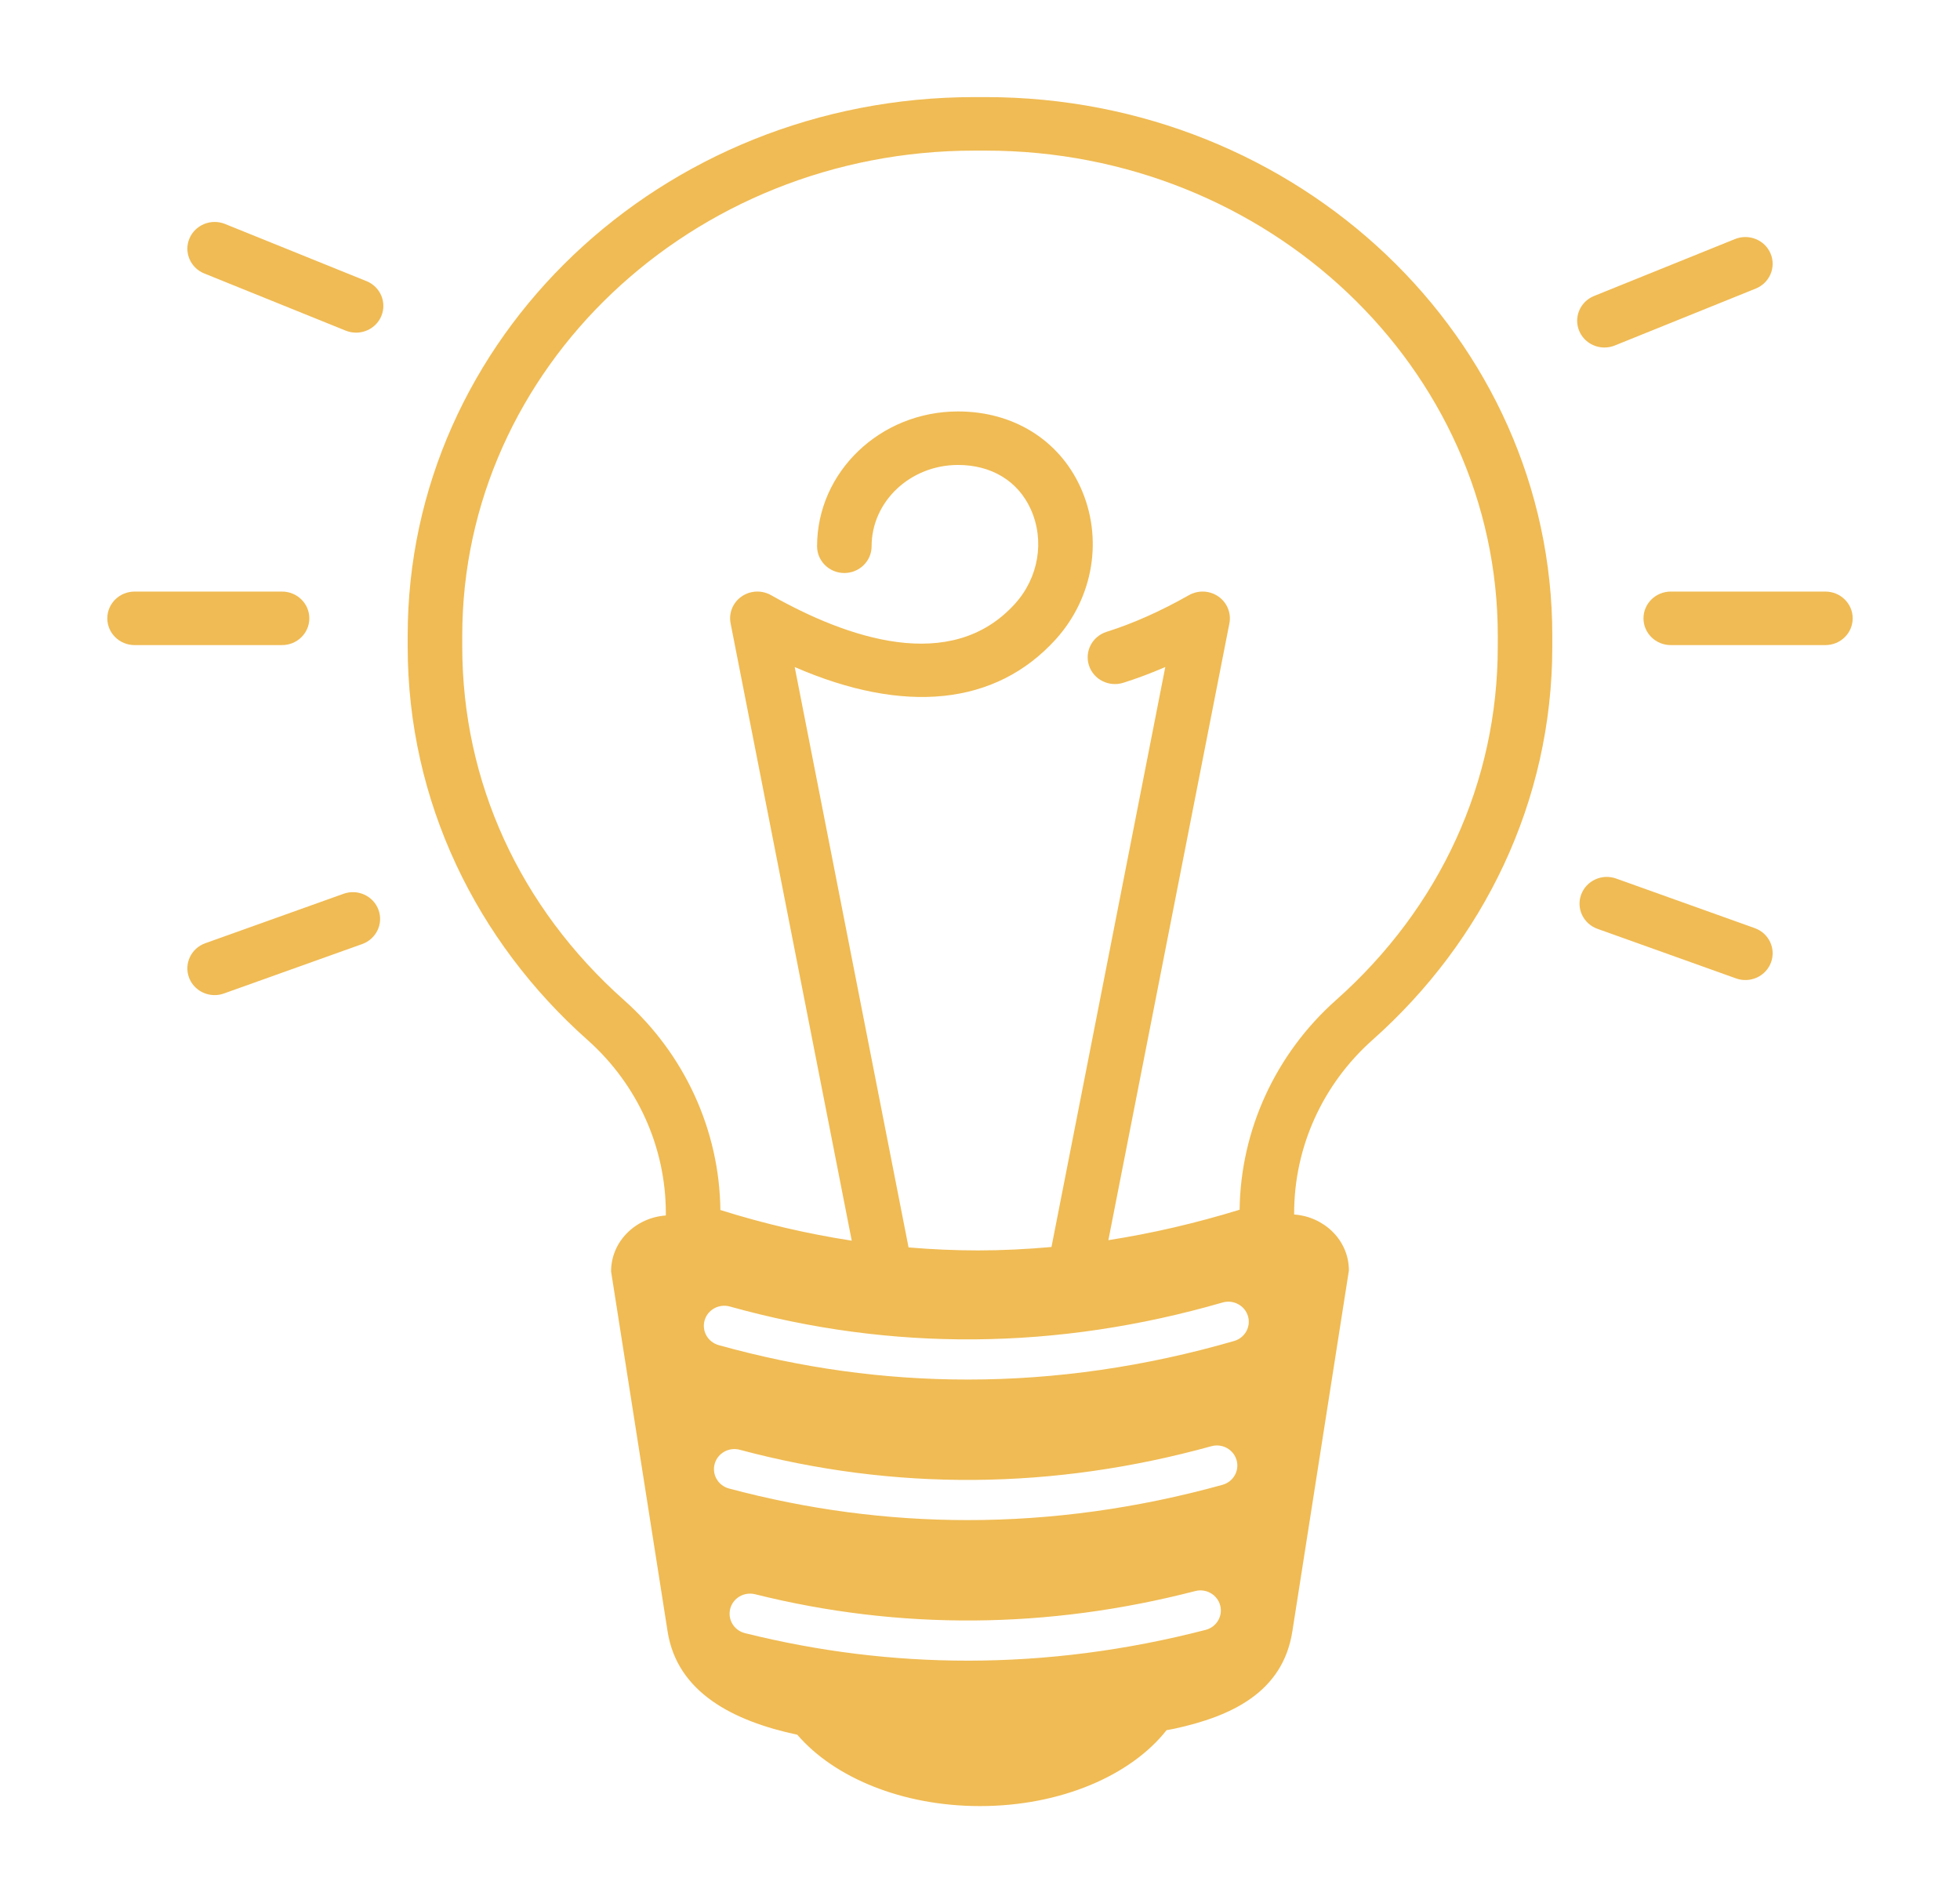 <?xml version="1.0" encoding="UTF-8"?> <svg xmlns="http://www.w3.org/2000/svg" width="103" height="100" viewBox="0 0 103 100" fill="none"><g id="Icon"><g id="Group"><path id="Vector" d="M51.801 5.102H51.199C34.755 5.102 21.424 17.771 21.424 33.4V33.972C21.424 42.127 25.058 49.473 30.866 54.636C33.515 56.99 34.99 60.299 34.99 63.745V63.867C33.43 63.975 32.113 65.206 32.113 66.808L35.083 85.725C35.584 88.92 38.512 90.428 41.899 91.151C43.822 93.39 47.396 94.9 51.499 94.9C55.749 94.9 59.437 93.284 61.304 90.911C61.451 90.882 61.599 90.86 61.745 90.828C64.676 90.185 67.408 88.947 67.914 85.724C67.915 85.715 70.886 66.758 70.886 66.758C70.886 65.158 69.571 63.923 68.009 63.816V63.747C68.009 60.301 69.484 56.991 72.132 54.638C77.942 49.475 81.575 42.13 81.575 33.974V33.4C81.576 17.771 68.245 5.102 51.801 5.102ZM63.357 85.642C59.189 86.72 55.01 87.259 50.854 87.259C46.925 87.259 43.016 86.777 39.151 85.814C38.575 85.671 38.228 85.097 38.374 84.532C38.52 83.967 39.103 83.627 39.681 83.769C47.275 85.663 55.056 85.607 62.809 83.602C63.38 83.452 63.97 83.789 64.122 84.353C64.273 84.917 63.93 85.494 63.357 85.642ZM64.241 78.02C59.776 79.256 55.301 79.873 50.853 79.873C46.641 79.873 42.451 79.32 38.311 78.213C37.739 78.06 37.401 77.481 37.557 76.918C37.713 76.356 38.306 76.024 38.877 76.178C47.009 78.352 55.347 78.289 63.657 75.991C64.227 75.832 64.822 76.159 64.983 76.719C65.145 77.28 64.812 77.862 64.241 78.02ZM64.854 70.462C60.184 71.812 55.504 72.488 50.853 72.488C46.457 72.488 42.087 71.885 37.768 70.679C37.198 70.52 36.866 69.936 37.029 69.376C37.191 68.816 37.784 68.491 38.357 68.651C46.846 71.022 55.557 70.951 64.246 68.44C64.815 68.275 65.413 68.594 65.581 69.153C65.749 69.711 65.424 70.298 64.854 70.462ZM78.709 33.971C78.709 41.081 75.69 47.679 70.208 52.551C67.034 55.372 65.194 59.377 65.143 63.565C62.841 64.273 60.537 64.807 58.246 65.164L64.606 32.756C64.712 32.216 64.487 31.665 64.03 31.345C63.573 31.025 62.969 30.997 62.482 31.272C60.983 32.12 59.527 32.768 58.155 33.198C57.401 33.435 56.986 34.226 57.226 34.966C57.467 35.705 58.269 36.113 59.029 35.877C59.749 35.65 60.487 35.374 61.237 35.048L55.256 65.523C53.959 65.638 52.667 65.703 51.385 65.703C50.174 65.703 48.961 65.647 47.746 65.545L41.763 35.05C47.517 37.551 52.321 37.07 55.47 33.606C57.477 31.396 57.99 28.249 56.775 25.589C55.639 23.103 53.236 21.619 50.346 21.619C46.261 21.619 42.938 24.797 42.938 28.703C42.938 29.479 43.579 30.109 44.371 30.109C45.162 30.109 45.804 29.48 45.804 28.703C45.804 26.347 47.841 24.431 50.346 24.431C52.099 24.431 53.488 25.272 54.159 26.739C54.913 28.39 54.588 30.351 53.33 31.735C49.968 35.437 44.507 33.526 40.517 31.271C40.031 30.997 39.427 31.025 38.969 31.344C38.512 31.663 38.287 32.214 38.394 32.755L44.76 65.19C42.451 64.836 40.146 64.3 37.857 63.58C37.81 59.386 35.971 55.374 32.792 52.55C27.311 47.679 24.292 41.08 24.292 33.97V33.4C24.292 19.347 36.363 7.914 51.2 7.914H51.802C66.639 7.914 78.71 19.347 78.71 33.4L78.709 33.971Z" fill="#F0BB54"></path><path id="Vector_2" d="M95.927 31.084H87.8C87.009 31.084 86.367 31.713 86.367 32.49C86.367 33.266 87.008 33.896 87.8 33.896H95.927C96.718 33.896 97.361 33.267 97.361 32.49C97.361 31.714 96.718 31.084 95.927 31.084Z" fill="#F0BB54"></path><path id="Vector_3" d="M16.256 32.49C16.256 31.714 15.614 31.084 14.822 31.084H7.073C6.282 31.084 5.639 31.713 5.639 32.49C5.639 33.266 6.28 33.896 7.073 33.896H14.822C15.614 33.896 16.256 33.266 16.256 32.49Z" fill="#F0BB54"></path><path id="Vector_4" d="M92.213 48.768L84.931 46.163C84.185 45.895 83.365 46.272 83.093 47.002C82.821 47.732 83.205 48.539 83.948 48.805L91.23 51.41C91.392 51.468 91.558 51.496 91.721 51.496C92.306 51.496 92.856 51.142 93.068 50.571C93.339 49.84 92.956 49.033 92.213 48.768Z" fill="#F0BB54"></path><path id="Vector_5" d="M19.259 14.772L11.825 11.768C11.094 11.473 10.256 11.815 9.954 12.533C9.653 13.251 10.002 14.073 10.733 14.369L18.167 17.373C18.346 17.445 18.53 17.479 18.713 17.479C19.276 17.479 19.811 17.151 20.039 16.608C20.339 15.89 19.991 15.068 19.259 14.772Z" fill="#F0BB54"></path><path id="Vector_6" d="M84.315 18.26C84.496 18.26 84.682 18.226 84.86 18.154L92.268 15.162C92.999 14.866 93.348 14.044 93.047 13.326C92.745 12.607 91.907 12.266 91.176 12.561L83.768 15.553C83.037 15.849 82.688 16.671 82.989 17.389C83.217 17.931 83.751 18.26 84.315 18.26Z" fill="#F0BB54"></path><path id="Vector_7" d="M18.052 46.964L10.789 49.561C10.044 49.827 9.662 50.634 9.932 51.363C10.144 51.934 10.694 52.288 11.279 52.288C11.442 52.288 11.608 52.261 11.769 52.202L19.033 49.605C19.777 49.339 20.159 48.532 19.889 47.803C19.618 47.073 18.793 46.696 18.052 46.964Z" fill="#F0BB54"></path></g></g></svg> 